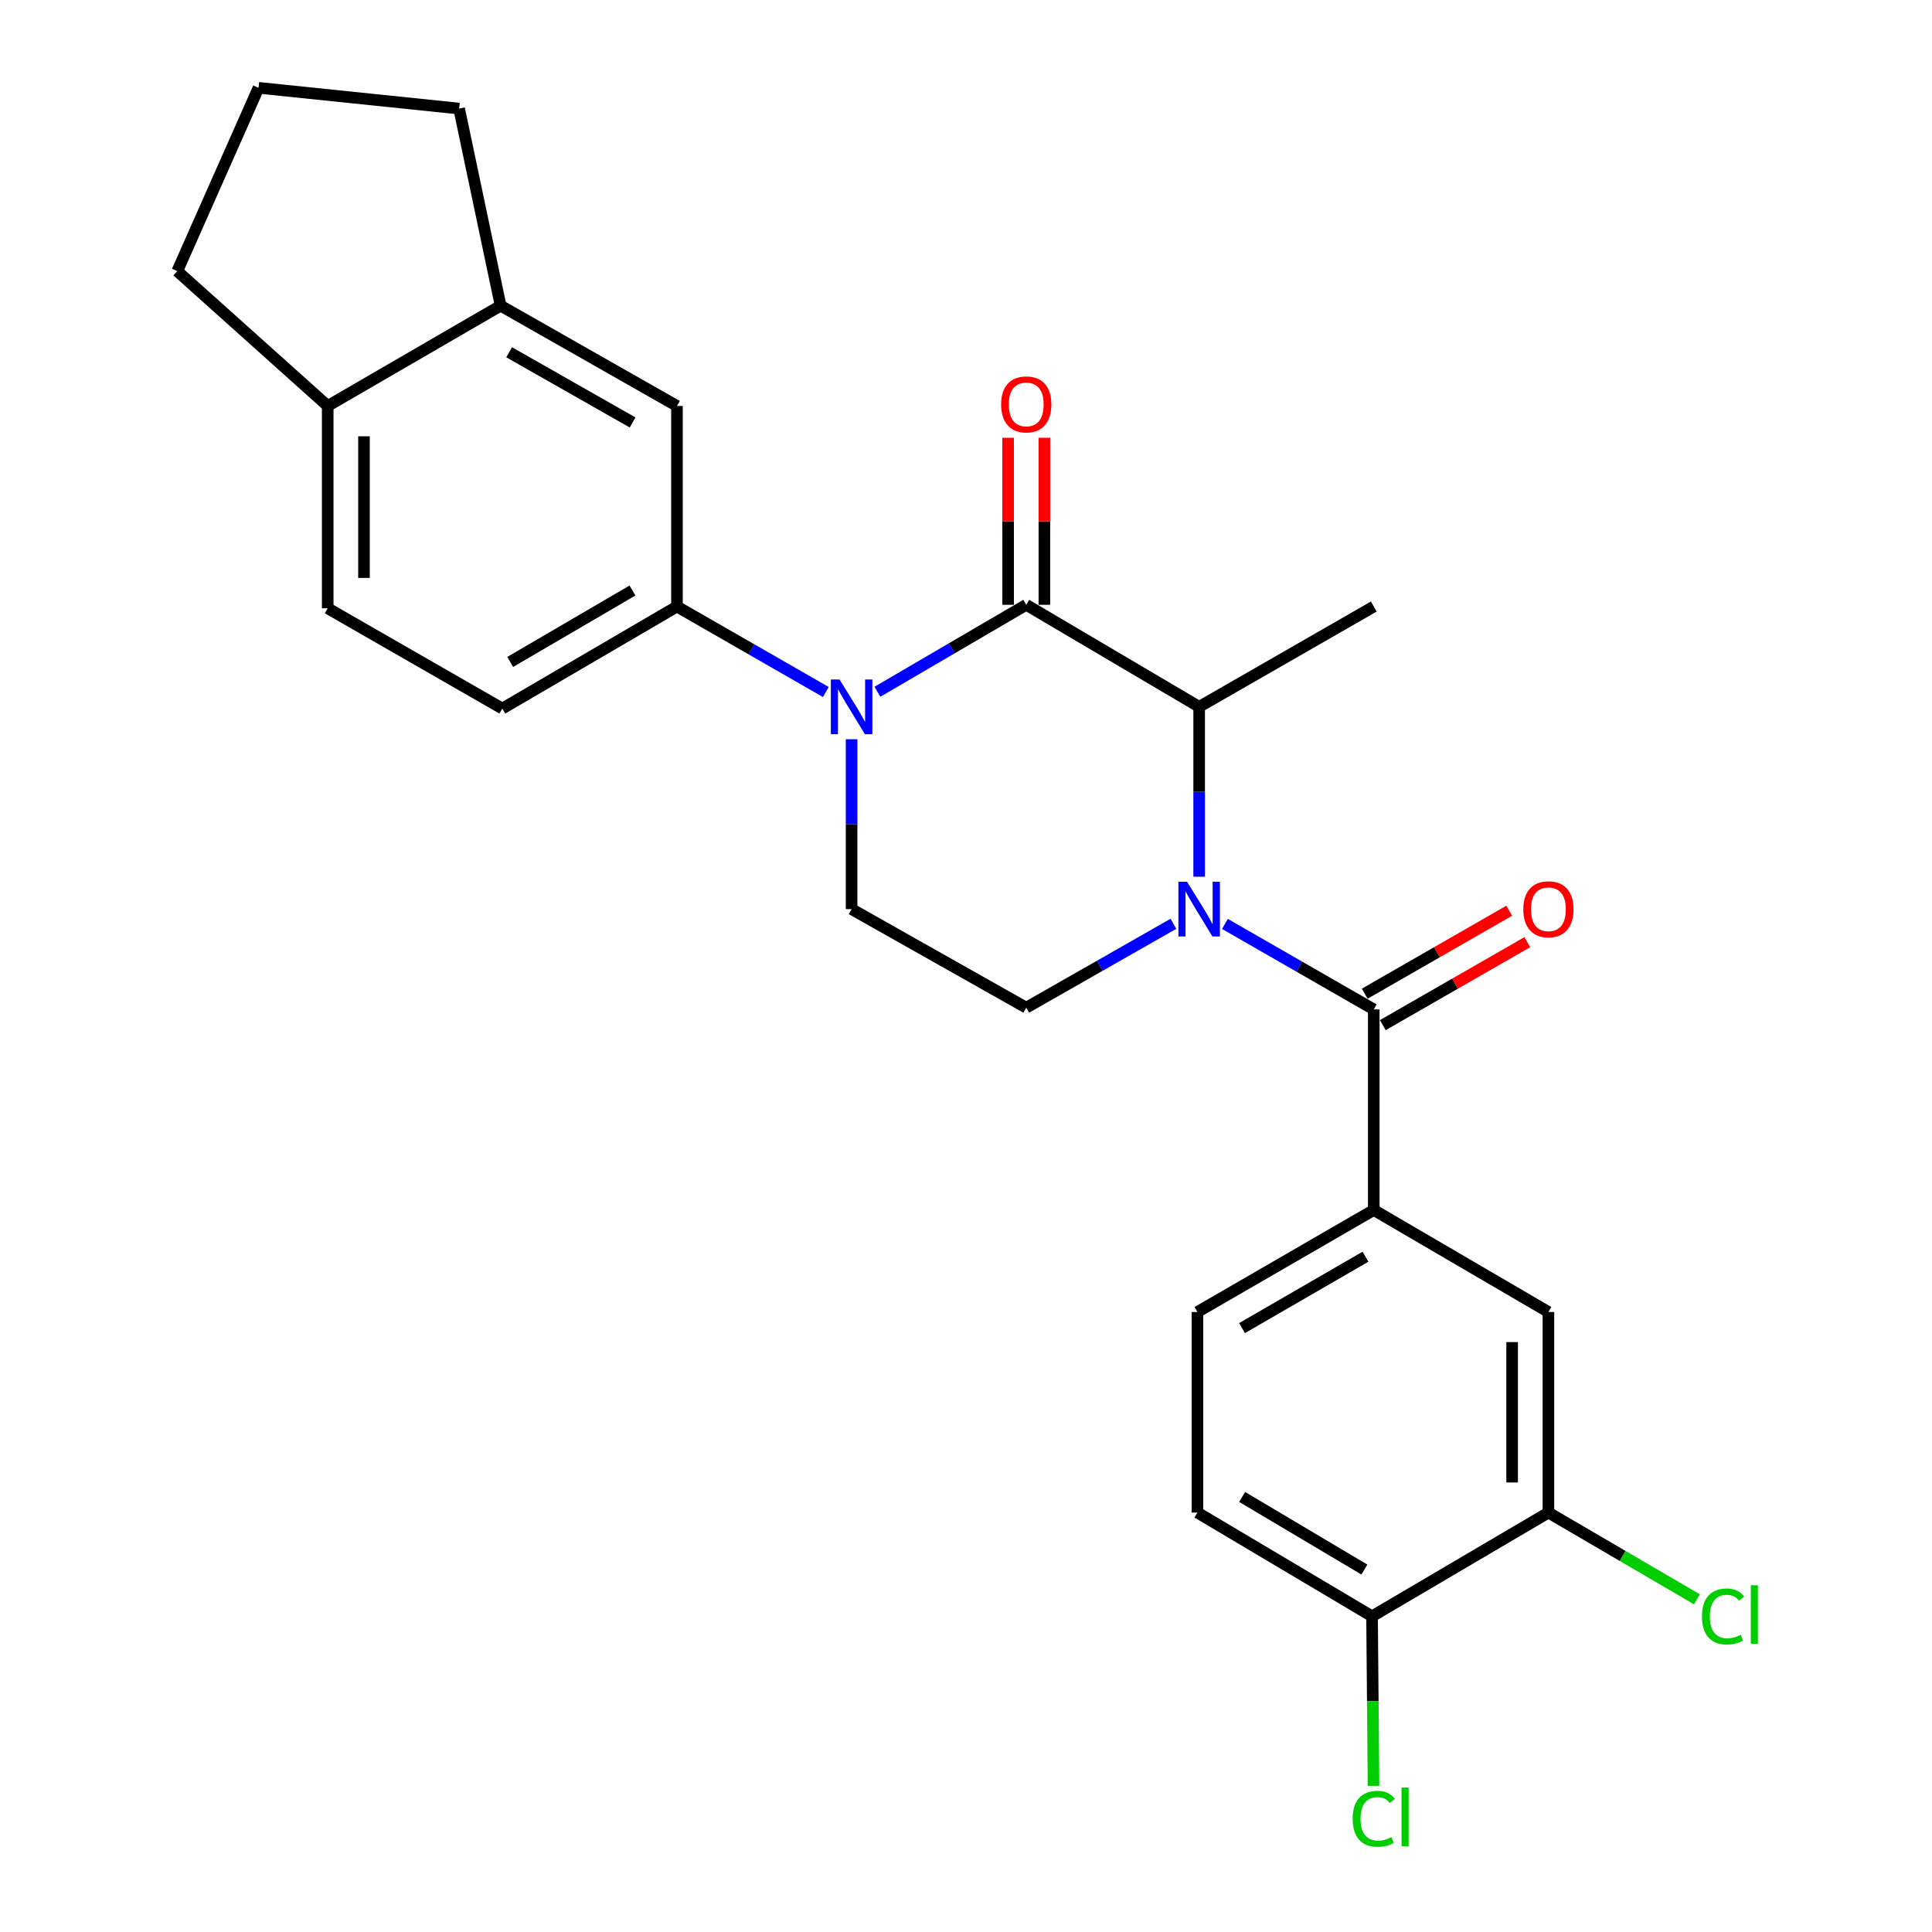 <?xml version='1.0' encoding='iso-8859-1'?>
<svg version='1.1' baseProfile='full'
              xmlns='http://www.w3.org/2000/svg'
                      xmlns:rdkit='http://www.rdkit.org/xml'
                      xmlns:xlink='http://www.w3.org/1999/xlink'
                  xml:space='preserve'
width='1000px' height='1000px' viewBox='0 0 1000 1000'>
<!-- END OF HEADER -->
<rect style='opacity:1.0;fill:#FFFFFF;stroke:none' width='1000' height='1000' x='0' y='0'> </rect>
<path class='bond-0' d='M 440.789,382.632 L 440.789,426.597' style='fill:none;fill-rule:evenodd;stroke:#0000FF;stroke-width:6px;stroke-linecap:butt;stroke-linejoin:miter;stroke-opacity:1' />
<path class='bond-0' d='M 440.789,426.597 L 440.789,470.561' style='fill:none;fill-rule:evenodd;stroke:#000000;stroke-width:6px;stroke-linecap:butt;stroke-linejoin:miter;stroke-opacity:1' />
<path class='bond-1' d='M 454.146,358.051 L 492.665,335.549' style='fill:none;fill-rule:evenodd;stroke:#0000FF;stroke-width:6px;stroke-linecap:butt;stroke-linejoin:miter;stroke-opacity:1' />
<path class='bond-1' d='M 492.665,335.549 L 531.183,313.047' style='fill:none;fill-rule:evenodd;stroke:#000000;stroke-width:6px;stroke-linecap:butt;stroke-linejoin:miter;stroke-opacity:1' />
<path class='bond-2' d='M 427.443,358.19 L 388.919,336.068' style='fill:none;fill-rule:evenodd;stroke:#0000FF;stroke-width:6px;stroke-linecap:butt;stroke-linejoin:miter;stroke-opacity:1' />
<path class='bond-2' d='M 388.919,336.068 L 350.395,313.945' style='fill:none;fill-rule:evenodd;stroke:#000000;stroke-width:6px;stroke-linecap:butt;stroke-linejoin:miter;stroke-opacity:1' />
<path class='bond-3' d='M 440.789,470.561 L 531.183,521.574' style='fill:none;fill-rule:evenodd;stroke:#000000;stroke-width:6px;stroke-linecap:butt;stroke-linejoin:miter;stroke-opacity:1' />
<path class='bond-4' d='M 531.183,521.574 L 569.274,499.863' style='fill:none;fill-rule:evenodd;stroke:#000000;stroke-width:6px;stroke-linecap:butt;stroke-linejoin:miter;stroke-opacity:1' />
<path class='bond-4' d='M 569.274,499.863 L 607.364,478.151' style='fill:none;fill-rule:evenodd;stroke:#0000FF;stroke-width:6px;stroke-linecap:butt;stroke-linejoin:miter;stroke-opacity:1' />
<path class='bond-5' d='M 620.68,453.784 L 620.68,409.819' style='fill:none;fill-rule:evenodd;stroke:#0000FF;stroke-width:6px;stroke-linecap:butt;stroke-linejoin:miter;stroke-opacity:1' />
<path class='bond-5' d='M 620.68,409.819 L 620.68,365.855' style='fill:none;fill-rule:evenodd;stroke:#000000;stroke-width:6px;stroke-linecap:butt;stroke-linejoin:miter;stroke-opacity:1' />
<path class='bond-6' d='M 634.025,478.226 L 672.544,500.349' style='fill:none;fill-rule:evenodd;stroke:#0000FF;stroke-width:6px;stroke-linecap:butt;stroke-linejoin:miter;stroke-opacity:1' />
<path class='bond-6' d='M 672.544,500.349 L 711.063,522.471' style='fill:none;fill-rule:evenodd;stroke:#000000;stroke-width:6px;stroke-linecap:butt;stroke-linejoin:miter;stroke-opacity:1' />
<path class='bond-7' d='M 620.68,365.855 L 531.183,313.047' style='fill:none;fill-rule:evenodd;stroke:#000000;stroke-width:6px;stroke-linecap:butt;stroke-linejoin:miter;stroke-opacity:1' />
<path class='bond-8' d='M 620.68,365.855 L 711.063,313.945' style='fill:none;fill-rule:evenodd;stroke:#000000;stroke-width:6px;stroke-linecap:butt;stroke-linejoin:miter;stroke-opacity:1' />
<path class='bond-9' d='M 540.572,313.047 L 540.572,269.82' style='fill:none;fill-rule:evenodd;stroke:#000000;stroke-width:6px;stroke-linecap:butt;stroke-linejoin:miter;stroke-opacity:1' />
<path class='bond-9' d='M 540.572,269.82 L 540.572,226.593' style='fill:none;fill-rule:evenodd;stroke:#FF0000;stroke-width:6px;stroke-linecap:butt;stroke-linejoin:miter;stroke-opacity:1' />
<path class='bond-9' d='M 521.794,313.047 L 521.794,269.82' style='fill:none;fill-rule:evenodd;stroke:#000000;stroke-width:6px;stroke-linecap:butt;stroke-linejoin:miter;stroke-opacity:1' />
<path class='bond-9' d='M 521.794,269.82 L 521.794,226.593' style='fill:none;fill-rule:evenodd;stroke:#FF0000;stroke-width:6px;stroke-linecap:butt;stroke-linejoin:miter;stroke-opacity:1' />
<path class='bond-10' d='M 711.063,626.291 L 801.457,679.088' style='fill:none;fill-rule:evenodd;stroke:#000000;stroke-width:6px;stroke-linecap:butt;stroke-linejoin:miter;stroke-opacity:1' />
<path class='bond-11' d='M 711.063,626.291 L 619.783,679.088' style='fill:none;fill-rule:evenodd;stroke:#000000;stroke-width:6px;stroke-linecap:butt;stroke-linejoin:miter;stroke-opacity:1' />
<path class='bond-11' d='M 706.773,650.465 L 642.876,687.423' style='fill:none;fill-rule:evenodd;stroke:#000000;stroke-width:6px;stroke-linecap:butt;stroke-linejoin:miter;stroke-opacity:1' />
<path class='bond-12' d='M 711.063,626.291 L 711.063,522.471' style='fill:none;fill-rule:evenodd;stroke:#000000;stroke-width:6px;stroke-linecap:butt;stroke-linejoin:miter;stroke-opacity:1' />
<path class='bond-13' d='M 715.739,530.613 L 753.133,509.139' style='fill:none;fill-rule:evenodd;stroke:#000000;stroke-width:6px;stroke-linecap:butt;stroke-linejoin:miter;stroke-opacity:1' />
<path class='bond-13' d='M 753.133,509.139 L 790.527,487.665' style='fill:none;fill-rule:evenodd;stroke:#FF0000;stroke-width:6px;stroke-linecap:butt;stroke-linejoin:miter;stroke-opacity:1' />
<path class='bond-13' d='M 706.388,514.329 L 743.781,492.855' style='fill:none;fill-rule:evenodd;stroke:#000000;stroke-width:6px;stroke-linecap:butt;stroke-linejoin:miter;stroke-opacity:1' />
<path class='bond-13' d='M 743.781,492.855 L 781.175,471.381' style='fill:none;fill-rule:evenodd;stroke:#FF0000;stroke-width:6px;stroke-linecap:butt;stroke-linejoin:miter;stroke-opacity:1' />
<path class='bond-14' d='M 801.457,782.908 L 801.457,679.088' style='fill:none;fill-rule:evenodd;stroke:#000000;stroke-width:6px;stroke-linecap:butt;stroke-linejoin:miter;stroke-opacity:1' />
<path class='bond-14' d='M 782.679,767.335 L 782.679,694.661' style='fill:none;fill-rule:evenodd;stroke:#000000;stroke-width:6px;stroke-linecap:butt;stroke-linejoin:miter;stroke-opacity:1' />
<path class='bond-15' d='M 801.457,782.908 L 839.885,805.353' style='fill:none;fill-rule:evenodd;stroke:#000000;stroke-width:6px;stroke-linecap:butt;stroke-linejoin:miter;stroke-opacity:1' />
<path class='bond-15' d='M 839.885,805.353 L 878.314,827.798' style='fill:none;fill-rule:evenodd;stroke:#00CC00;stroke-width:6px;stroke-linecap:butt;stroke-linejoin:miter;stroke-opacity:1' />
<path class='bond-16' d='M 801.457,782.908 L 710.176,836.602' style='fill:none;fill-rule:evenodd;stroke:#000000;stroke-width:6px;stroke-linecap:butt;stroke-linejoin:miter;stroke-opacity:1' />
<path class='bond-17' d='M 169.618,314.842 L 169.618,210.125' style='fill:none;fill-rule:evenodd;stroke:#000000;stroke-width:6px;stroke-linecap:butt;stroke-linejoin:miter;stroke-opacity:1' />
<path class='bond-17' d='M 188.396,299.134 L 188.396,225.832' style='fill:none;fill-rule:evenodd;stroke:#000000;stroke-width:6px;stroke-linecap:butt;stroke-linejoin:miter;stroke-opacity:1' />
<path class='bond-18' d='M 169.618,314.842 L 260.001,366.752' style='fill:none;fill-rule:evenodd;stroke:#000000;stroke-width:6px;stroke-linecap:butt;stroke-linejoin:miter;stroke-opacity:1' />
<path class='bond-19' d='M 260.001,366.752 L 350.395,313.945' style='fill:none;fill-rule:evenodd;stroke:#000000;stroke-width:6px;stroke-linecap:butt;stroke-linejoin:miter;stroke-opacity:1' />
<path class='bond-19' d='M 264.089,342.617 L 327.364,305.652' style='fill:none;fill-rule:evenodd;stroke:#000000;stroke-width:6px;stroke-linecap:butt;stroke-linejoin:miter;stroke-opacity:1' />
<path class='bond-20' d='M 350.395,313.945 L 350.395,210.125' style='fill:none;fill-rule:evenodd;stroke:#000000;stroke-width:6px;stroke-linecap:butt;stroke-linejoin:miter;stroke-opacity:1' />
<path class='bond-21' d='M 350.395,210.125 L 259.115,158.225' style='fill:none;fill-rule:evenodd;stroke:#000000;stroke-width:6px;stroke-linecap:butt;stroke-linejoin:miter;stroke-opacity:1' />
<path class='bond-21' d='M 327.422,218.663 L 263.526,182.334' style='fill:none;fill-rule:evenodd;stroke:#000000;stroke-width:6px;stroke-linecap:butt;stroke-linejoin:miter;stroke-opacity:1' />
<path class='bond-22' d='M 169.618,210.125 L 259.115,158.225' style='fill:none;fill-rule:evenodd;stroke:#000000;stroke-width:6px;stroke-linecap:butt;stroke-linejoin:miter;stroke-opacity:1' />
<path class='bond-23' d='M 169.618,210.125 L 91.753,140.324' style='fill:none;fill-rule:evenodd;stroke:#000000;stroke-width:6px;stroke-linecap:butt;stroke-linejoin:miter;stroke-opacity:1' />
<path class='bond-24' d='M 259.115,158.225 L 237.635,56.2' style='fill:none;fill-rule:evenodd;stroke:#000000;stroke-width:6px;stroke-linecap:butt;stroke-linejoin:miter;stroke-opacity:1' />
<path class='bond-25' d='M 237.635,56.2 L 133.815,45.455' style='fill:none;fill-rule:evenodd;stroke:#000000;stroke-width:6px;stroke-linecap:butt;stroke-linejoin:miter;stroke-opacity:1' />
<path class='bond-26' d='M 133.815,45.455 L 91.753,140.324' style='fill:none;fill-rule:evenodd;stroke:#000000;stroke-width:6px;stroke-linecap:butt;stroke-linejoin:miter;stroke-opacity:1' />
<path class='bond-27' d='M 710.176,836.602 L 619.783,782.908' style='fill:none;fill-rule:evenodd;stroke:#000000;stroke-width:6px;stroke-linecap:butt;stroke-linejoin:miter;stroke-opacity:1' />
<path class='bond-27' d='M 706.207,812.403 L 642.931,774.817' style='fill:none;fill-rule:evenodd;stroke:#000000;stroke-width:6px;stroke-linecap:butt;stroke-linejoin:miter;stroke-opacity:1' />
<path class='bond-28' d='M 710.176,836.602 L 710.551,880.484' style='fill:none;fill-rule:evenodd;stroke:#000000;stroke-width:6px;stroke-linecap:butt;stroke-linejoin:miter;stroke-opacity:1' />
<path class='bond-28' d='M 710.551,880.484 L 710.926,924.366' style='fill:none;fill-rule:evenodd;stroke:#00CC00;stroke-width:6px;stroke-linecap:butt;stroke-linejoin:miter;stroke-opacity:1' />
<path class='bond-29' d='M 619.783,679.088 L 619.783,782.908' style='fill:none;fill-rule:evenodd;stroke:#000000;stroke-width:6px;stroke-linecap:butt;stroke-linejoin:miter;stroke-opacity:1' />
<path  class='atom-0' d='M 434.529 351.695
L 443.809 366.695
Q 444.729 368.175, 446.209 370.855
Q 447.689 373.535, 447.769 373.695
L 447.769 351.695
L 451.529 351.695
L 451.529 380.015
L 447.649 380.015
L 437.689 363.615
Q 436.529 361.695, 435.289 359.495
Q 434.089 357.295, 433.729 356.615
L 433.729 380.015
L 430.049 380.015
L 430.049 351.695
L 434.529 351.695
' fill='#0000FF'/>
<path  class='atom-3' d='M 614.42 456.401
L 623.7 471.401
Q 624.62 472.881, 626.1 475.561
Q 627.58 478.241, 627.66 478.401
L 627.66 456.401
L 631.42 456.401
L 631.42 484.721
L 627.54 484.721
L 617.58 468.321
Q 616.42 466.401, 615.18 464.201
Q 613.98 462.001, 613.62 461.321
L 613.62 484.721
L 609.94 484.721
L 609.94 456.401
L 614.42 456.401
' fill='#0000FF'/>
<path  class='atom-7' d='M 518.183 209.318
Q 518.183 202.518, 521.543 198.718
Q 524.903 194.918, 531.183 194.918
Q 537.463 194.918, 540.823 198.718
Q 544.183 202.518, 544.183 209.318
Q 544.183 216.198, 540.783 220.118
Q 537.383 223.998, 531.183 223.998
Q 524.943 223.998, 521.543 220.118
Q 518.183 216.238, 518.183 209.318
M 531.183 220.798
Q 535.503 220.798, 537.823 217.918
Q 540.183 214.998, 540.183 209.318
Q 540.183 203.758, 537.823 200.958
Q 535.503 198.118, 531.183 198.118
Q 526.863 198.118, 524.503 200.918
Q 522.183 203.718, 522.183 209.318
Q 522.183 215.038, 524.503 217.918
Q 526.863 220.798, 531.183 220.798
' fill='#FF0000'/>
<path  class='atom-10' d='M 788.457 470.641
Q 788.457 463.841, 791.817 460.041
Q 795.177 456.241, 801.457 456.241
Q 807.737 456.241, 811.097 460.041
Q 814.457 463.841, 814.457 470.641
Q 814.457 477.521, 811.057 481.441
Q 807.657 485.321, 801.457 485.321
Q 795.217 485.321, 791.817 481.441
Q 788.457 477.561, 788.457 470.641
M 801.457 482.121
Q 805.777 482.121, 808.097 479.241
Q 810.457 476.321, 810.457 470.641
Q 810.457 465.081, 808.097 462.281
Q 805.777 459.441, 801.457 459.441
Q 797.137 459.441, 794.777 462.241
Q 792.457 465.041, 792.457 470.641
Q 792.457 476.361, 794.777 479.241
Q 797.137 482.121, 801.457 482.121
' fill='#FF0000'/>
<path  class='atom-25' d='M 880.931 836.684
Q 880.931 829.644, 884.211 825.964
Q 887.531 822.244, 893.811 822.244
Q 899.651 822.244, 902.771 826.364
L 900.131 828.524
Q 897.851 825.524, 893.811 825.524
Q 889.531 825.524, 887.251 828.404
Q 885.011 831.244, 885.011 836.684
Q 885.011 842.284, 887.331 845.164
Q 889.691 848.044, 894.251 848.044
Q 897.371 848.044, 901.011 846.164
L 902.131 849.164
Q 900.651 850.124, 898.411 850.684
Q 896.171 851.244, 893.691 851.244
Q 887.531 851.244, 884.211 847.484
Q 880.931 843.724, 880.931 836.684
' fill='#00CC00'/>
<path  class='atom-25' d='M 906.211 820.524
L 909.891 820.524
L 909.891 850.884
L 906.211 850.884
L 906.211 820.524
' fill='#00CC00'/>
<path  class='atom-26' d='M 700.143 941.402
Q 700.143 934.362, 703.423 930.682
Q 706.743 926.962, 713.023 926.962
Q 718.863 926.962, 721.983 931.082
L 719.343 933.242
Q 717.063 930.242, 713.023 930.242
Q 708.743 930.242, 706.463 933.122
Q 704.223 935.962, 704.223 941.402
Q 704.223 947.002, 706.543 949.882
Q 708.903 952.762, 713.463 952.762
Q 716.583 952.762, 720.223 950.882
L 721.343 953.882
Q 719.863 954.842, 717.623 955.402
Q 715.383 955.962, 712.903 955.962
Q 706.743 955.962, 703.423 952.202
Q 700.143 948.442, 700.143 941.402
' fill='#00CC00'/>
<path  class='atom-26' d='M 725.423 925.242
L 729.103 925.242
L 729.103 955.602
L 725.423 955.602
L 725.423 925.242
' fill='#00CC00'/>
</svg>
